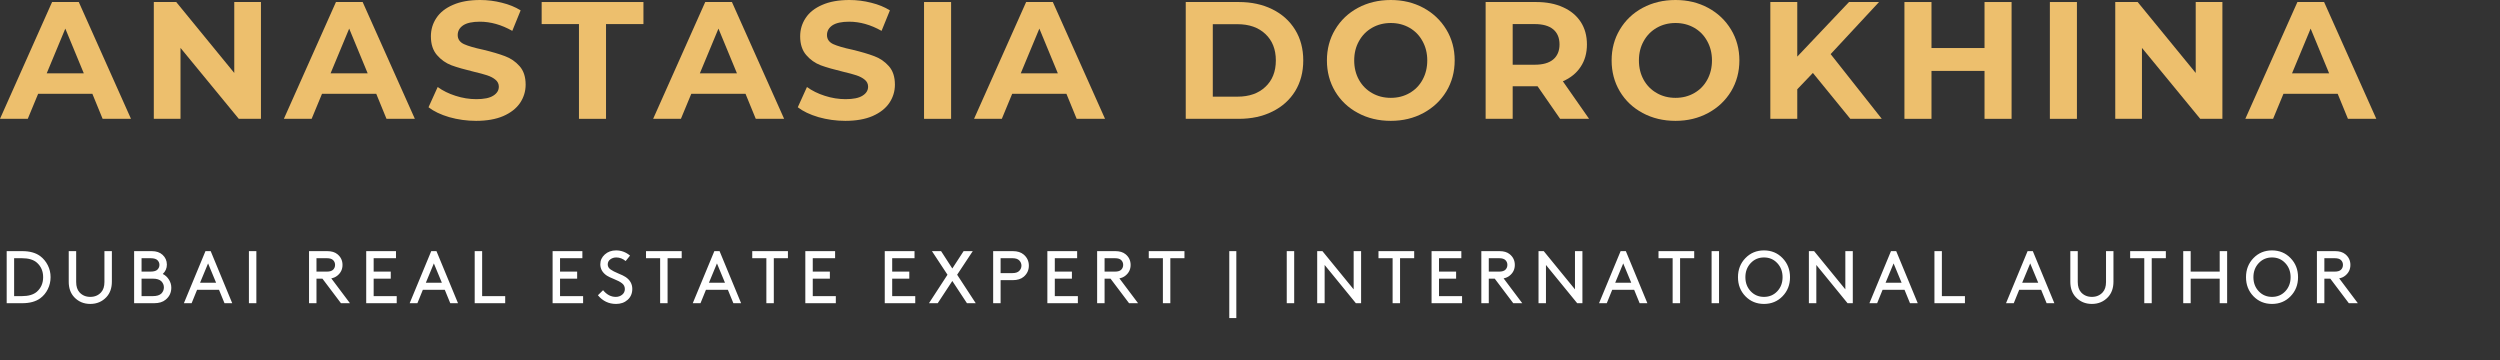 <svg width="437" height="63" viewBox="0 0 437 63" fill="none" xmlns="http://www.w3.org/2000/svg">
<rect x="0" y="0" width="437" height="63" fill="#333333" stroke="none"/>
<path d="M16.146 16.396H6.667L4.854 20.771H0L9.104 0.354H13.771L22.896 20.771H17.938L16.146 16.396ZM14.646 12.813L11.417 5L8.167 12.813H14.646Z" fill="#EDBF6D"/>
<path d="M45.615 0.354V20.771H41.74L31.553 8.375V20.771H26.886V0.354H30.803L40.949 12.75V0.354H45.615Z" fill="#EDBF6D"/>
<path d="M65.767 16.396H56.288L54.475 20.771H49.621L58.725 0.354H63.392L72.517 20.771H67.559L65.767 16.396ZM64.267 12.813L61.038 5L57.788 12.813H64.267Z" fill="#EDBF6D"/>
<path d="M83.216 21.125C81.601 21.125 80.038 20.906 78.528 20.479C77.028 20.037 75.82 19.458 74.903 18.75L76.507 15.208C77.382 15.849 78.424 16.365 79.632 16.75C80.841 17.141 82.049 17.333 83.257 17.333C84.591 17.333 85.575 17.135 86.216 16.729C86.867 16.328 87.195 15.802 87.195 15.146C87.195 14.662 86.997 14.26 86.611 13.938C86.236 13.62 85.747 13.365 85.153 13.167C84.57 12.974 83.768 12.76 82.757 12.521C81.2 12.146 79.924 11.781 78.924 11.417C77.934 11.042 77.091 10.448 76.382 9.625C75.674 8.807 75.32 7.719 75.32 6.354C75.32 5.177 75.638 4.104 76.278 3.146C76.913 2.177 77.882 1.411 79.174 0.854C80.466 0.286 82.049 0 83.924 0C85.226 0 86.497 0.161 87.736 0.479C88.986 0.786 90.075 1.229 91.007 1.812L89.549 5.396C87.658 4.328 85.768 3.792 83.882 3.792C82.559 3.792 81.58 4.01 80.945 4.438C80.32 4.87 80.007 5.432 80.007 6.125C80.007 6.833 80.367 7.365 81.091 7.708C81.825 8.042 82.945 8.37 84.445 8.688C85.997 9.062 87.268 9.438 88.257 9.812C89.257 10.177 90.111 10.76 90.82 11.562C91.528 12.354 91.882 13.432 91.882 14.792C91.882 15.958 91.554 17.031 90.903 18C90.247 18.958 89.268 19.724 87.966 20.292C86.674 20.844 85.091 21.125 83.216 21.125Z" fill="#EDBF6D"/>
<path d="M101.203 4.209H94.682V0.354H112.474V4.209H105.932V20.771H101.203V4.209Z" fill="#EDBF6D"/>
<path d="M130.316 16.396H120.837L119.024 20.771H114.17L123.274 0.354H127.941L137.066 20.771H132.108L130.316 16.396ZM128.816 12.813L125.587 5L122.337 12.813H128.816Z" fill="#EDBF6D"/>
<path d="M147.764 21.125C146.15 21.125 144.587 20.906 143.077 20.479C141.577 20.037 140.369 19.458 139.452 18.75L141.056 15.208C141.931 15.849 142.973 16.365 144.181 16.75C145.389 17.141 146.598 17.333 147.806 17.333C149.139 17.333 150.124 17.135 150.764 16.729C151.415 16.328 151.744 15.802 151.744 15.146C151.744 14.662 151.546 14.26 151.16 13.938C150.785 13.62 150.296 13.365 149.702 13.167C149.119 12.974 148.316 12.76 147.306 12.521C145.749 12.146 144.473 11.781 143.473 11.417C142.483 11.042 141.639 10.448 140.931 9.625C140.223 8.807 139.869 7.719 139.869 6.354C139.869 5.177 140.186 4.104 140.827 3.146C141.462 2.177 142.431 1.411 143.723 0.854C145.014 0.286 146.598 0 148.473 0C149.775 0 151.046 0.161 152.285 0.479C153.535 0.786 154.624 1.229 155.556 1.812L154.098 5.396C152.207 4.328 150.316 3.792 148.431 3.792C147.108 3.792 146.129 4.01 145.494 4.438C144.869 4.87 144.556 5.432 144.556 6.125C144.556 6.833 144.915 7.365 145.639 7.708C146.374 8.042 147.494 8.37 148.994 8.688C150.546 9.062 151.816 9.438 152.806 9.812C153.806 10.177 154.66 10.76 155.369 11.562C156.077 12.354 156.431 13.432 156.431 14.792C156.431 15.958 156.103 17.031 155.452 18C154.796 18.958 153.816 19.724 152.514 20.292C151.223 20.844 149.639 21.125 147.764 21.125Z" fill="#EDBF6D"/>
<path d="M161.523 0.354H166.252V20.771H161.523V0.354Z" fill="#EDBF6D"/>
<path d="M186.41 16.396H176.931L175.119 20.771H170.265L179.369 0.354H184.035L193.16 20.771H188.202L186.41 16.396ZM184.91 12.813L181.681 5L178.431 12.813H184.91Z" fill="#EDBF6D"/>
<path d="M207.268 0.354H216.538C218.757 0.354 220.715 0.782 222.413 1.625C224.122 2.474 225.445 3.667 226.393 5.209C227.335 6.74 227.809 8.521 227.809 10.563C227.809 12.604 227.335 14.396 226.393 15.938C225.445 17.469 224.122 18.657 222.413 19.5C220.715 20.349 218.757 20.771 216.538 20.771H207.268V0.354ZM216.309 16.896C218.351 16.896 219.976 16.328 221.184 15.188C222.403 14.052 223.018 12.511 223.018 10.563C223.018 8.62 222.403 7.078 221.184 5.938C219.976 4.802 218.351 4.229 216.309 4.229H211.997V16.896H216.309Z" fill="#EDBF6D"/>
<path d="M243.111 21.125C240.986 21.125 239.07 20.667 237.361 19.75C235.663 18.833 234.34 17.578 233.382 15.979C232.424 14.37 231.945 12.562 231.945 10.562C231.945 8.562 232.424 6.766 233.382 5.167C234.34 3.557 235.663 2.292 237.361 1.375C239.07 0.458 240.986 0 243.111 0C245.221 0 247.122 0.458 248.82 1.375C250.512 2.292 251.846 3.557 252.82 5.167C253.788 6.766 254.278 8.562 254.278 10.562C254.278 12.562 253.788 14.37 252.82 15.979C251.846 17.578 250.512 18.833 248.82 19.75C247.122 20.667 245.221 21.125 243.111 21.125ZM243.111 17.104C244.32 17.104 245.408 16.828 246.382 16.271C247.351 15.719 248.111 14.948 248.653 13.958C249.205 12.958 249.486 11.828 249.486 10.562C249.486 9.302 249.205 8.177 248.653 7.188C248.111 6.188 247.351 5.411 246.382 4.854C245.408 4.302 244.32 4.021 243.111 4.021C241.903 4.021 240.809 4.302 239.84 4.854C238.866 5.411 238.101 6.188 237.549 7.188C236.991 8.177 236.715 9.302 236.715 10.562C236.715 11.828 236.991 12.958 237.549 13.958C238.101 14.948 238.866 15.719 239.84 16.271C240.809 16.828 241.903 17.104 243.111 17.104Z" fill="#EDBF6D"/>
<path d="M272.709 20.771L268.771 15.084H264.417V20.771H259.688V0.354H268.521C270.339 0.354 271.906 0.662 273.229 1.271C274.563 1.87 275.589 2.724 276.313 3.834C277.031 4.933 277.396 6.245 277.396 7.771C277.396 9.287 277.026 10.594 276.292 11.688C275.568 12.787 274.531 13.625 273.188 14.209L277.771 20.771H272.709ZM272.604 7.771C272.604 6.62 272.235 5.74 271.5 5.125C270.761 4.516 269.688 4.209 268.271 4.209H264.417V11.313H268.271C269.688 11.313 270.761 11.011 271.5 10.396C272.235 9.771 272.604 8.896 272.604 7.771Z" fill="#EDBF6D"/>
<path d="M292.878 21.125C290.753 21.125 288.837 20.667 287.128 19.75C285.43 18.833 284.108 17.578 283.149 15.979C282.191 14.37 281.712 12.562 281.712 10.562C281.712 8.562 282.191 6.766 283.149 5.167C284.108 3.557 285.43 2.292 287.128 1.375C288.837 0.458 290.753 0 292.878 0C294.988 0 296.889 0.458 298.587 1.375C300.279 2.292 301.613 3.557 302.587 5.167C303.555 6.766 304.045 8.562 304.045 10.562C304.045 12.562 303.555 14.37 302.587 15.979C301.613 17.578 300.279 18.833 298.587 19.75C296.889 20.667 294.988 21.125 292.878 21.125ZM292.878 17.104C294.087 17.104 295.175 16.828 296.149 16.271C297.118 15.719 297.878 14.948 298.42 13.958C298.972 12.958 299.253 11.828 299.253 10.562C299.253 9.302 298.972 8.177 298.42 7.188C297.878 6.188 297.118 5.411 296.149 4.854C295.175 4.302 294.087 4.021 292.878 4.021C291.67 4.021 290.576 4.302 289.608 4.854C288.634 5.411 287.868 6.188 287.316 7.188C286.759 8.177 286.483 9.302 286.483 10.562C286.483 11.828 286.759 12.958 287.316 13.958C287.868 14.948 288.634 15.719 289.608 16.271C290.576 16.828 291.67 17.104 292.878 17.104Z" fill="#EDBF6D"/>
<path d="M316.892 12.75L314.163 15.604V20.771H309.455V0.354H314.163V9.896L323.205 0.354H328.455L319.997 9.459L328.934 20.771H323.434L316.892 12.75Z" fill="#EDBF6D"/>
<path d="M351.624 0.354V20.771H346.895V12.396H337.624V20.771H332.895V0.354H337.624V8.396H346.895V0.354H351.624Z" fill="#EDBF6D"/>
<path d="M358.318 0.354H363.047V20.771H358.318V0.354Z" fill="#EDBF6D"/>
<path d="M388.476 0.354V20.771H384.601L374.414 8.375V20.771H369.747V0.354H373.664L383.81 12.75V0.354H388.476Z" fill="#EDBF6D"/>
<path d="M408.628 16.396H399.149L397.337 20.771H392.483L401.587 0.354H406.253L415.379 20.771H410.42L408.628 16.396ZM407.128 12.813L403.899 5L400.649 12.813H407.128Z" fill="#EDBF6D"/>
<path d="M1.168 53V43.898H3.897C5.197 43.898 6.238 44.185 7.021 44.761C7.583 45.184 8.028 45.719 8.354 46.367C8.679 47.01 8.842 47.704 8.842 48.449C8.842 49.194 8.681 49.892 8.36 50.544C8.038 51.195 7.596 51.728 7.033 52.143C6.25 52.714 5.205 53 3.897 53H1.168ZM2.469 51.762H3.834C4.977 51.762 5.844 51.508 6.437 51.001C7.173 50.349 7.541 49.498 7.541 48.449C7.541 47.399 7.173 46.551 6.437 45.903C5.848 45.391 4.981 45.135 3.834 45.135H2.469V51.762ZM12.014 49.23V43.898H13.315V49.293C13.315 50.063 13.506 50.662 13.886 51.089C14.373 51.627 15.006 51.895 15.784 51.895C16.563 51.895 17.196 51.627 17.682 51.089C18.063 50.666 18.254 50.067 18.254 49.293V43.898H19.555V49.23C19.555 50.347 19.238 51.248 18.603 51.934C17.858 52.729 16.916 53.127 15.778 53.127C14.644 53.127 13.705 52.729 12.96 51.934C12.325 51.248 12.01 50.347 12.014 49.23ZM23.444 53V43.898H26.542C27.32 43.898 27.945 44.111 28.414 44.539C28.913 44.996 29.165 45.565 29.17 46.246C29.17 46.894 28.93 47.442 28.452 47.89C28.892 48.106 29.25 48.434 29.525 48.874C29.804 49.31 29.944 49.78 29.944 50.283C29.944 51.151 29.612 51.853 28.947 52.391C28.461 52.797 27.796 53 26.954 53H23.444ZM24.745 51.762H26.719C27.405 51.762 27.904 51.608 28.217 51.299C28.505 50.994 28.649 50.639 28.649 50.232C28.649 49.835 28.505 49.483 28.217 49.179C27.904 48.866 27.405 48.709 26.719 48.709H24.745V51.762ZM24.745 47.477H26.307C26.912 47.477 27.327 47.351 27.551 47.097C27.762 46.868 27.868 46.602 27.868 46.297C27.868 45.996 27.762 45.734 27.551 45.51C27.327 45.26 26.912 45.135 26.307 45.135H24.745V47.477ZM32.145 53L35.915 43.898H36.829L40.593 53H39.241L38.283 50.658H34.449L33.496 53H32.145ZM34.969 49.426H37.775L36.372 46.043L34.969 49.426ZM43.511 53V43.898H44.812V53H43.511ZM54.019 53V43.898H57.205C57.95 43.898 58.54 44.075 58.976 44.431C59.573 44.917 59.871 45.544 59.871 46.31C59.871 47.071 59.573 47.693 58.976 48.176C58.671 48.425 58.316 48.586 57.91 48.658L61.172 53H59.598L56.361 48.709H55.32V53H54.019ZM55.32 47.477H57.142C57.645 47.477 58.009 47.365 58.233 47.141C58.458 46.913 58.57 46.633 58.57 46.303C58.57 45.973 58.458 45.696 58.233 45.472C58.009 45.247 57.645 45.135 57.142 45.135H55.32V47.477ZM64.014 53V43.898H69.219V45.135H65.315V47.477H68.305V48.709H65.315V51.762H69.346V53H64.014ZM71.61 53L75.38 43.898H76.294L80.059 53H78.707L77.748 50.658H73.914L72.962 53H71.61ZM74.435 49.426H77.24L75.838 46.043L74.435 49.426ZM82.976 53V43.898H84.278V51.762H88.308V53H82.976ZM96.594 53V43.898H101.799V45.135H97.895V47.477H100.885V48.709H97.895V51.762H101.926V53H96.594ZM104.514 51.61L105.415 50.727C106.059 51.506 106.799 51.895 107.637 51.895C108.069 51.895 108.441 51.769 108.754 51.515C109.067 51.257 109.224 50.928 109.224 50.531C109.224 50.116 109.065 49.784 108.748 49.534C108.431 49.28 107.971 49.035 107.37 48.798C106.77 48.557 106.342 48.353 106.088 48.188C105.318 47.676 104.933 47.01 104.933 46.189C104.933 45.52 105.195 44.951 105.72 44.481C106.245 44.008 106.901 43.77 107.688 43.77C108.589 43.77 109.404 44.073 110.132 44.678L109.364 45.63C108.868 45.216 108.327 45.006 107.739 45.002C107.332 45.002 106.979 45.114 106.679 45.338C106.382 45.558 106.234 45.855 106.234 46.227C106.234 46.574 106.393 46.862 106.71 47.09C107.032 47.319 107.485 47.554 108.069 47.795C108.657 48.032 109.08 48.237 109.338 48.411C110.125 48.931 110.521 49.625 110.525 50.493C110.525 51.28 110.257 51.917 109.719 52.403C109.182 52.886 108.509 53.127 107.701 53.127C107.696 53.127 107.69 53.127 107.681 53.127C106.408 53.127 105.352 52.621 104.514 51.61ZM112.923 45.135V43.898H119.162V45.135H116.693V53H115.392V45.135H112.923ZM121.096 53L124.867 43.898H125.781L129.545 53H128.193L127.234 50.658H123.4L122.448 53H121.096ZM123.921 49.426H126.727L125.324 46.043L123.921 49.426ZM131.492 45.135V43.898H137.731V45.135H135.262V53H133.961V45.135H131.492ZM140.77 53V43.898H145.975V45.135H142.071V47.477H145.061V48.709H142.071V51.762H146.102V53H140.77ZM154.654 53V43.898H159.859V45.135H155.955V47.477H158.945V48.709H155.955V51.762H159.986V53H154.654ZM162.383 53L165.621 48.023L162.904 43.898H164.503L166.465 46.932L168.439 43.898H170.039L167.309 48.023L170.559 53H169.023L166.465 49.115L163.913 53H162.383ZM173.604 53V43.898H177.051C177.846 43.898 178.479 44.099 178.949 44.501C179.545 45.013 179.844 45.658 179.844 46.437C179.844 47.215 179.545 47.861 178.949 48.373C178.479 48.77 177.846 48.969 177.051 48.969H174.905V53H173.604ZM174.905 47.738H176.987C177.533 47.738 177.931 47.602 178.181 47.331C178.426 47.069 178.549 46.769 178.549 46.43C178.549 46.096 178.426 45.797 178.181 45.535C177.931 45.269 177.533 45.135 176.987 45.135H174.905V47.738ZM183.079 53V43.898H188.284V45.135H184.38V47.477H187.37V48.709H184.38V51.762H188.411V53H183.079ZM191.779 53V43.898H194.966C195.711 43.898 196.301 44.075 196.737 44.431C197.334 44.917 197.632 45.544 197.632 46.31C197.632 47.071 197.334 47.693 196.737 48.176C196.432 48.425 196.077 48.586 195.67 48.658L198.933 53H197.359L194.122 48.709H193.081V53H191.779ZM193.081 47.477H194.902C195.406 47.477 195.77 47.365 195.994 47.141C196.218 46.913 196.331 46.633 196.331 46.303C196.331 45.973 196.218 45.696 195.994 45.472C195.77 45.247 195.406 45.135 194.902 45.135H193.081V47.477ZM200.804 45.135V43.898H207.043V45.135H204.574V53H203.273V45.135H200.804ZM214.878 55.602V43.898H216.11V55.602H214.878ZM224.923 53V43.898H226.224V53H224.923ZM230.246 53V43.898H231.16L236.619 50.581V43.898H237.92V53H237.006L231.547 46.316V53H230.246ZM240.959 45.135V43.898H247.199V45.135H244.729V53H243.428V45.135H240.959ZM250.237 53V43.898H255.442V45.135H251.538V47.477H254.528V48.709H251.538V51.762H255.569V53H250.237ZM258.937 53V43.898H262.124C262.869 43.898 263.459 44.075 263.895 44.431C264.492 44.917 264.79 45.544 264.79 46.31C264.79 47.071 264.492 47.693 263.895 48.176C263.59 48.425 263.235 48.586 262.829 48.658L266.091 53H264.517L261.28 48.709H260.239V53H258.937ZM260.239 47.477H262.06C262.564 47.477 262.928 47.365 263.152 47.141C263.377 46.913 263.489 46.633 263.489 46.303C263.489 45.973 263.377 45.696 263.152 45.472C262.928 45.247 262.564 45.135 262.06 45.135H260.239V47.477ZM268.933 53V43.898H269.847L275.306 50.581V43.898H276.607V53H275.693L270.234 46.316V53H268.933ZM279.512 53L283.283 43.898H284.197L287.961 53H286.609L285.65 50.658H281.816L280.864 53H279.512ZM282.337 49.426H285.143L283.74 46.043L282.337 49.426ZM289.908 45.135V43.898H296.147V45.135H293.678V53H292.377V45.135H289.908ZM299.186 53V43.898H300.487V53H299.186ZM305.1 51.788C304.232 50.891 303.798 49.78 303.798 48.455C303.798 47.126 304.232 46.013 305.1 45.116C305.971 44.219 307.053 43.77 308.343 43.77C309.638 43.77 310.719 44.219 311.587 45.116C312.459 46.013 312.895 47.126 312.895 48.455C312.895 49.78 312.459 50.891 311.587 51.788C310.719 52.681 309.638 53.127 308.343 53.127C307.053 53.127 305.971 52.681 305.1 51.788ZM305.093 48.449C305.093 49.435 305.402 50.256 306.02 50.912C306.642 51.568 307.417 51.895 308.343 51.895C309.274 51.895 310.049 51.57 310.667 50.918C311.284 50.262 311.593 49.439 311.593 48.449C311.593 47.471 311.284 46.652 310.667 45.992C310.049 45.332 309.274 45.002 308.343 45.002C307.417 45.002 306.642 45.332 306.02 45.992C305.402 46.652 305.093 47.471 305.093 48.449ZM316.193 53V43.898H317.107L322.566 50.581V43.898H323.868V53H322.953L317.494 46.316V53H316.193ZM326.773 53L330.543 43.898H331.457L335.221 53H333.869L332.911 50.658H329.077L328.125 53H326.773ZM329.597 49.426H332.403L331 46.043L329.597 49.426ZM338.139 53V43.898H339.44V51.762H343.471V53H338.139ZM350.652 53L354.423 43.898H355.337L359.101 53H357.749L356.791 50.658H352.957L352.005 53H350.652ZM353.477 49.426H356.283L354.88 46.043L353.477 49.426ZM361.892 49.23V43.898H363.193V49.293C363.193 50.063 363.384 50.662 363.765 51.089C364.251 51.627 364.884 51.895 365.663 51.895C366.441 51.895 367.074 51.627 367.56 51.089C367.941 50.666 368.132 50.067 368.132 49.293V43.898H369.433V49.23C369.433 50.347 369.116 51.248 368.481 51.934C367.736 52.729 366.795 53.127 365.656 53.127C364.522 53.127 363.583 52.729 362.838 51.934C362.203 51.248 361.888 50.347 361.892 49.23ZM372.351 45.135V43.898H378.591V45.135H376.121V53H374.82V45.135H372.351ZM381.629 53V43.898H382.93V47.477H388.002V43.898H389.303V53H388.002V48.709H382.93V53H381.629ZM393.903 51.788C393.036 50.891 392.602 49.78 392.602 48.455C392.602 47.126 393.036 46.013 393.903 45.116C394.775 44.219 395.856 43.77 397.147 43.77C398.442 43.77 399.523 44.219 400.391 45.116C401.262 46.013 401.698 47.126 401.698 48.455C401.698 49.78 401.262 50.891 400.391 51.788C399.523 52.681 398.442 53.127 397.147 53.127C395.856 53.127 394.775 52.681 393.903 51.788ZM393.897 48.449C393.897 49.435 394.206 50.256 394.824 50.912C395.446 51.568 396.22 51.895 397.147 51.895C398.078 51.895 398.852 51.57 399.47 50.918C400.088 50.262 400.397 49.439 400.397 48.449C400.397 47.471 400.088 46.652 399.47 45.992C398.852 45.332 398.078 45.002 397.147 45.002C396.22 45.002 395.446 45.332 394.824 45.992C394.206 46.652 393.897 47.471 393.897 48.449ZM404.997 53V43.898H408.183C408.928 43.898 409.518 44.075 409.954 44.431C410.551 44.917 410.849 45.544 410.849 46.31C410.849 47.071 410.551 47.693 409.954 48.176C409.65 48.425 409.294 48.586 408.888 48.658L412.151 53H410.576L407.339 48.709H406.298V53H404.997ZM406.298 47.477H408.12C408.623 47.477 408.987 47.365 409.212 47.141C409.436 46.913 409.548 46.633 409.548 46.303C409.548 45.973 409.436 45.696 409.212 45.472C408.987 45.247 408.623 45.135 408.12 45.135H406.298V47.477Z" fill="white"/>
</svg>
